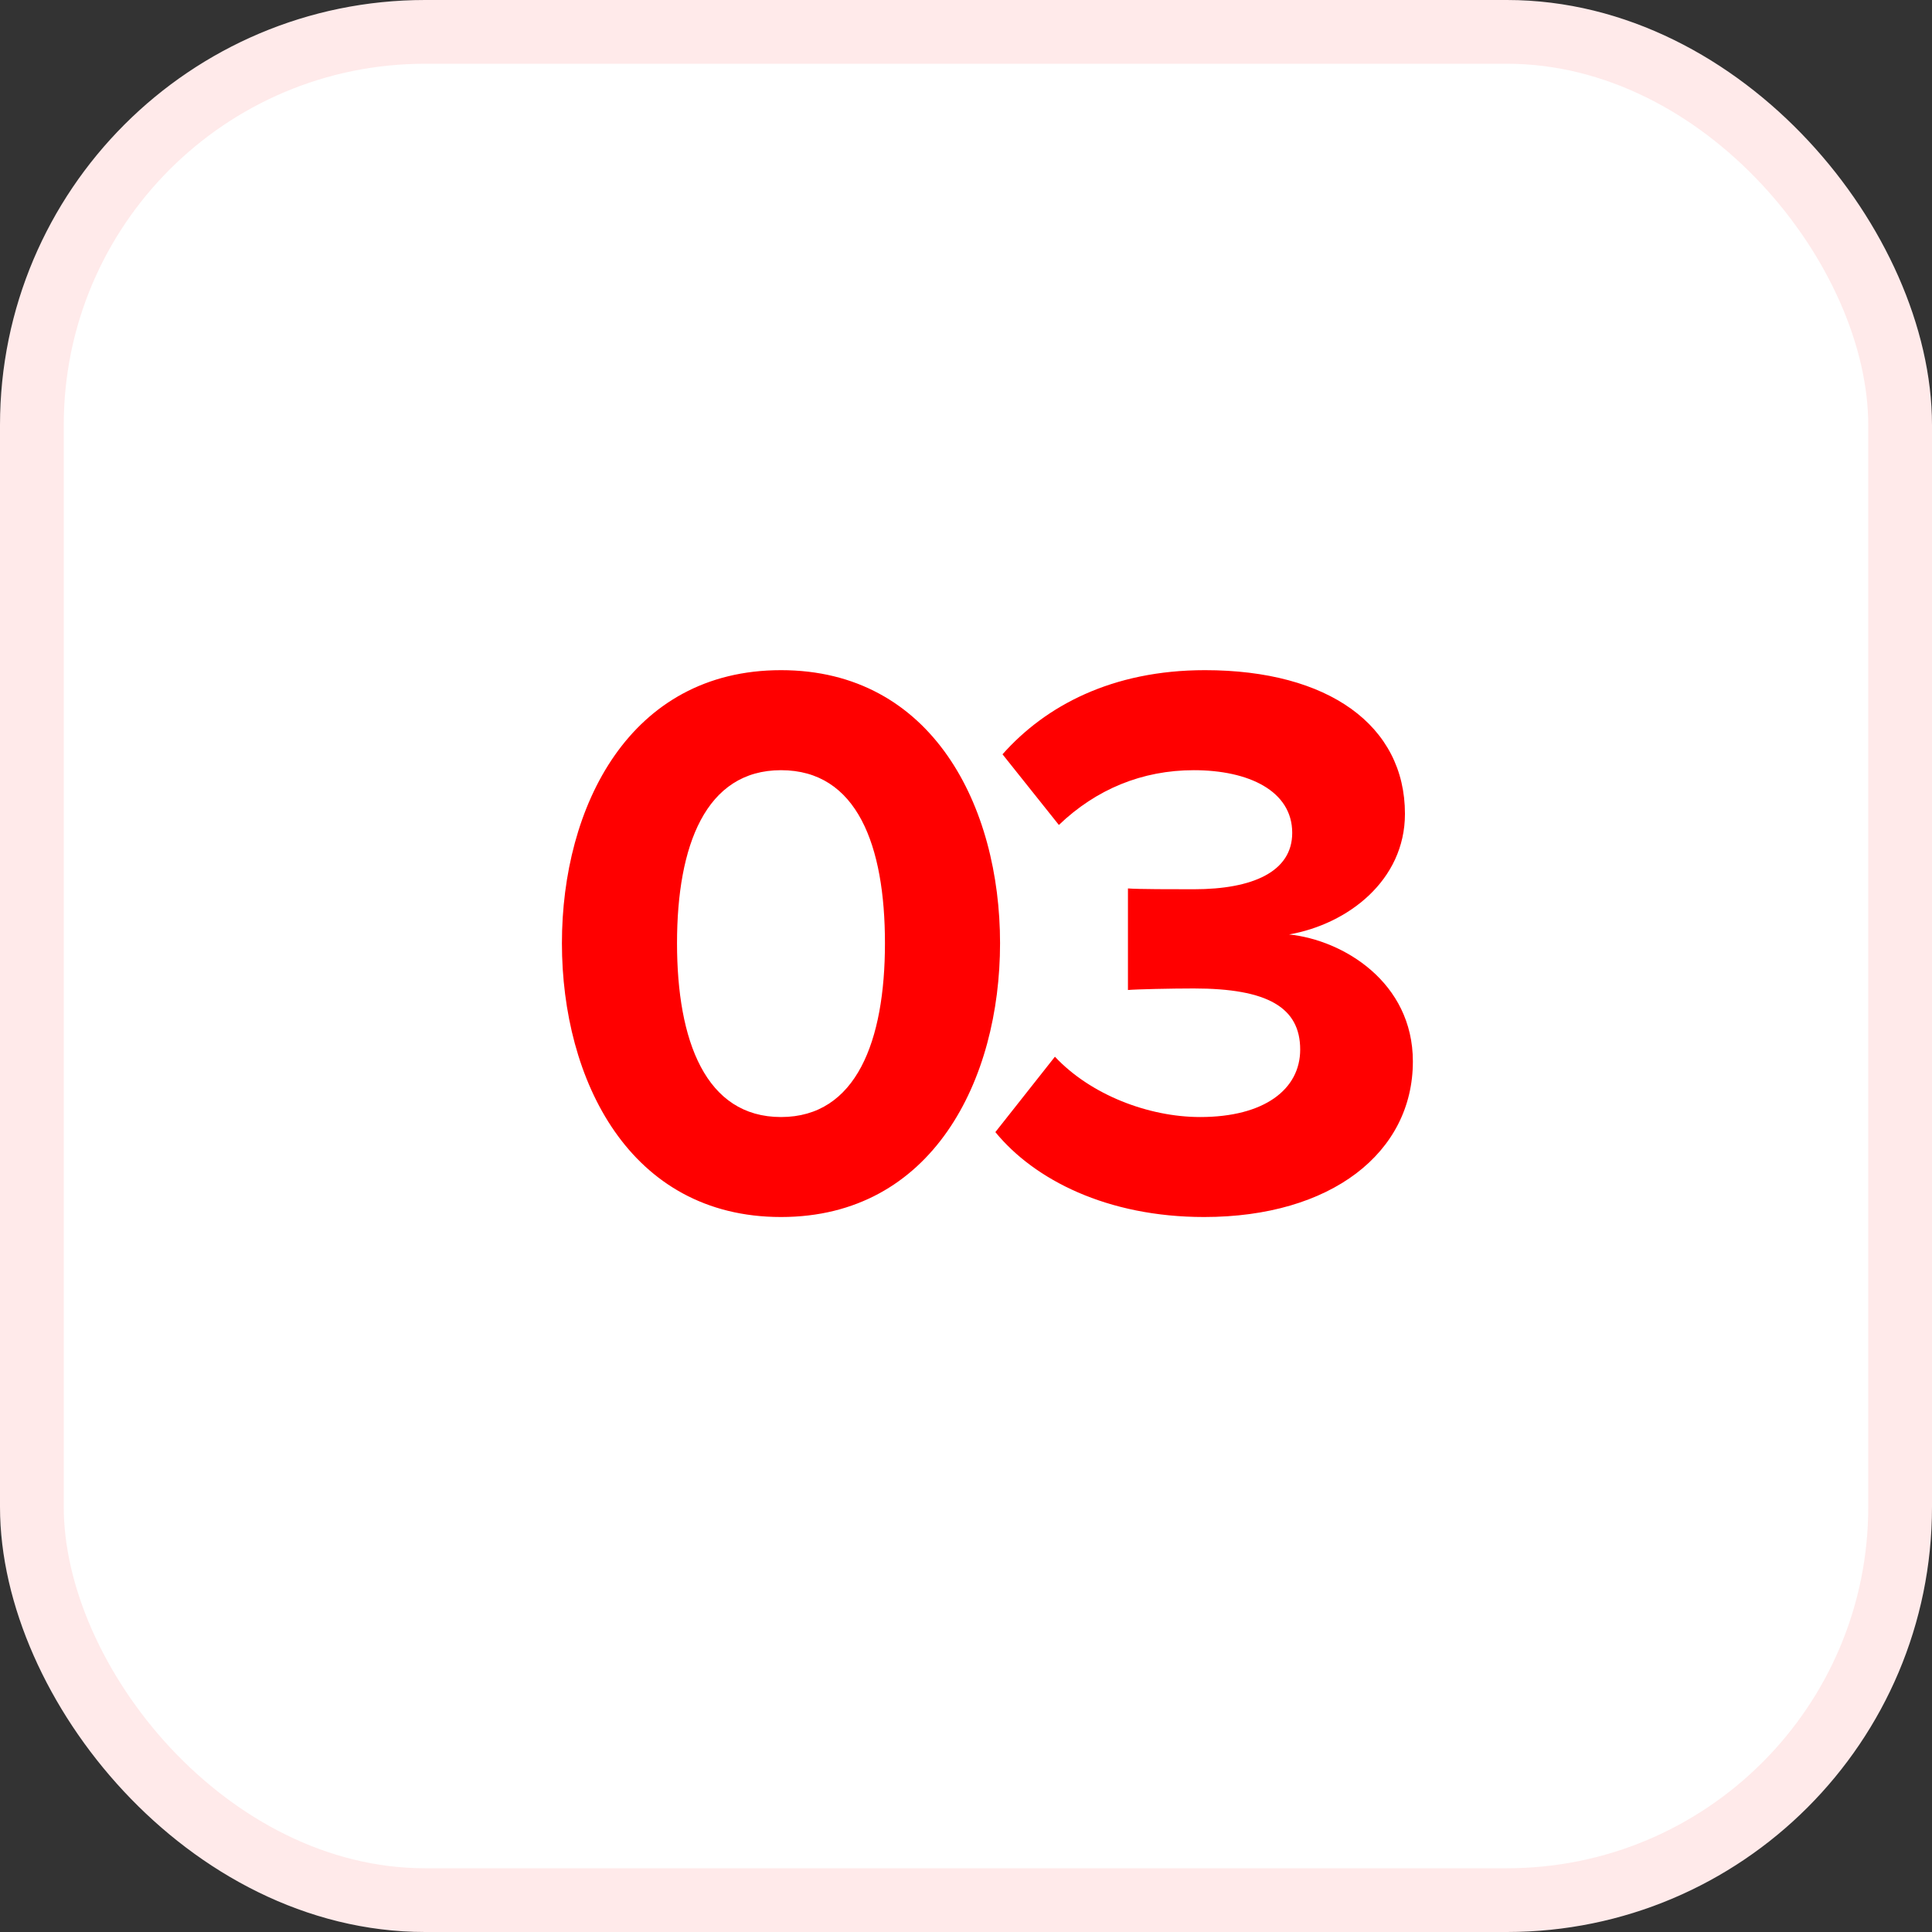<svg width="40" height="40" viewBox="0 0 40 40" fill="none" xmlns="http://www.w3.org/2000/svg">
<rect x="0" y="0" width="40" height="40" fill="#333333" stroke="none"/>
<rect x="0.66" y="0.66" width="38.68" height="38.68" rx="8.141" fill="white"/>
<rect x="0.66" y="0.66" width="38.68" height="38.68" rx="8.141" stroke="#FFEAEA" stroke-width="1.32"/>
<path d="M16.17 25.197C13.031 25.197 11.634 22.354 11.634 19.528C11.634 16.702 13.031 13.875 16.17 13.875C19.308 13.875 20.705 16.702 20.705 19.528C20.705 22.354 19.308 25.197 16.17 25.197ZM16.17 23.127C17.731 23.127 18.322 21.549 18.322 19.528C18.322 17.507 17.747 15.946 16.17 15.946C14.609 15.946 14.017 17.507 14.017 19.528C14.017 21.549 14.609 23.127 16.17 23.127ZM24.93 25.197C22.925 25.197 21.414 24.425 20.608 23.439L21.841 21.878C22.58 22.667 23.78 23.127 24.848 23.127C26.179 23.127 26.919 22.552 26.919 21.73C26.919 20.859 26.245 20.465 24.717 20.465C24.256 20.465 23.517 20.481 23.353 20.497V18.394C23.55 18.411 24.306 18.411 24.717 18.411C25.933 18.411 26.754 18.049 26.754 17.244C26.754 16.373 25.85 15.946 24.717 15.946C23.648 15.946 22.695 16.34 21.923 17.08L20.756 15.617C21.644 14.615 23.024 13.875 24.947 13.875C27.51 13.875 29.088 15.025 29.088 16.849C29.088 18.23 27.904 19.134 26.689 19.347C27.806 19.462 29.252 20.333 29.252 21.976C29.252 23.866 27.559 25.197 24.93 25.197Z" fill="#FF0000"/>
</svg>
